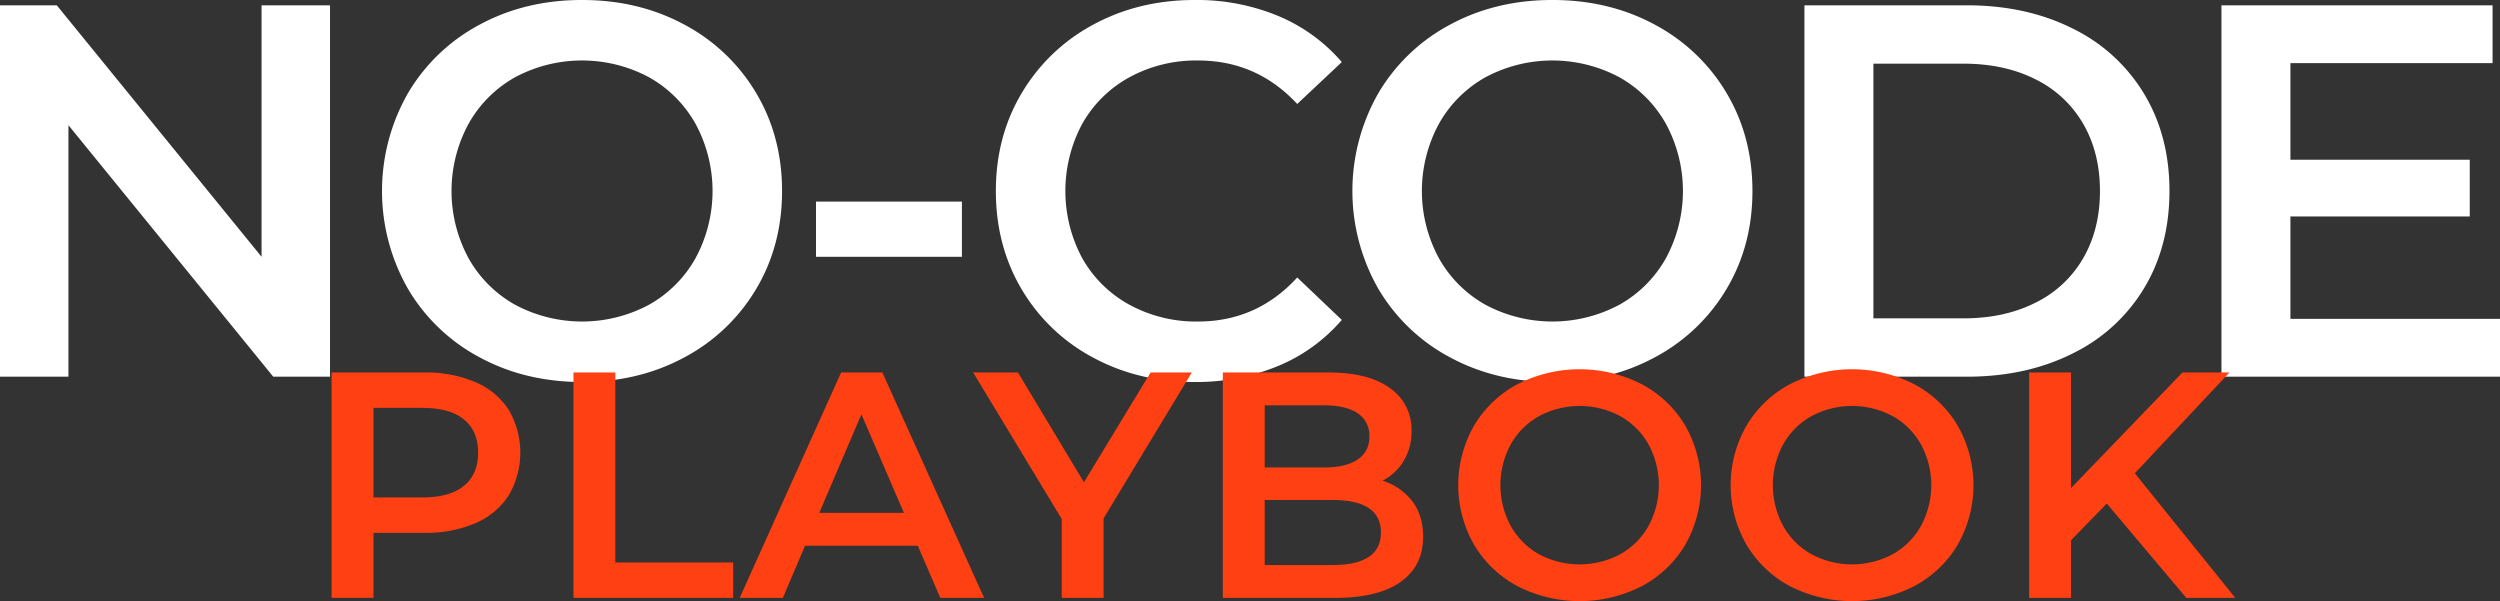 <svg xmlns="http://www.w3.org/2000/svg" width="1008.033" height="242.375" viewBox="0 0 1008.033 242.375"><rect x="0" y="0" width="1008.033" height="242.375" fill="#333333" stroke="none"/><g transform="translate(15796.205 5219.909)"><g transform="translate(-15796.205 -5219.909)" style="isolation:isolate"><g transform="translate(0 0)" style="isolation:isolate"><path d="M737.828,347.842v149.75H714.937l-82.577-101.4v101.4h-27.6V347.842h22.891l82.579,101.4v-101.4Z" transform="translate(-604.761 -345.702)" fill="#fff"/><path d="M722.152,490.841a73.636,73.636,0,0,1-28.882-27.6,79.566,79.566,0,0,1,0-78.94,73.651,73.651,0,0,1,28.882-27.6q18.4-9.949,41.287-9.947t41.289,9.947a73.934,73.934,0,0,1,28.88,27.491q10.479,17.544,10.484,39.576T833.609,463.35a73.892,73.892,0,0,1-28.88,27.491q-18.4,9.946-41.289,9.947T722.152,490.841Zm68.245-21.18a48.758,48.758,0,0,0,18.825-18.826,56.913,56.913,0,0,0,0-54.125A48.8,48.8,0,0,0,790.4,377.885a57.278,57.278,0,0,0-53.912,0,48.739,48.739,0,0,0-18.826,18.825,56.911,56.911,0,0,0,0,54.125,48.693,48.693,0,0,0,18.826,18.826,57.277,57.277,0,0,0,53.912,0Z" transform="translate(-528.757 -346.758)" fill="#fff"/><path d="M771.434,387.939h58.833v22.25H771.434Z" transform="translate(-442.411 -306.645)" fill="#fff"/><path d="M847.213,490.841a73.306,73.306,0,0,1-28.667-27.491q-10.376-17.538-10.374-39.578t10.48-39.576a74.128,74.128,0,0,1,28.774-27.491q18.293-9.949,40.968-9.947a85.486,85.486,0,0,1,33.589,6.418,68.544,68.544,0,0,1,25.673,18.611l-17.972,16.9q-16.259-17.535-40-17.541a56.085,56.085,0,0,0-27.6,6.739,48.544,48.544,0,0,0-19.04,18.718,57.336,57.336,0,0,0,0,54.34,48.5,48.5,0,0,0,19.04,18.718,56.086,56.086,0,0,0,27.6,6.74q23.745,0,40-17.757l17.972,17.115a68.354,68.354,0,0,1-25.779,18.611,86.269,86.269,0,0,1-33.695,6.418Q865.5,500.788,847.213,490.841Z" transform="translate(-406.627 -346.758)" fill="#fff"/><path d="M920.359,490.841a73.635,73.635,0,0,1-28.882-27.6,79.565,79.565,0,0,1,0-78.94,73.649,73.649,0,0,1,28.882-27.6q18.4-9.949,41.287-9.947t41.29,9.947a73.935,73.935,0,0,1,28.88,27.491q10.479,17.544,10.484,39.576t-10.484,39.578a73.893,73.893,0,0,1-28.88,27.491q-18.4,9.946-41.29,9.947T920.359,490.841Zm68.245-21.18a48.757,48.757,0,0,0,18.825-18.826,56.913,56.913,0,0,0,0-54.125A48.8,48.8,0,0,0,988.6,377.885a57.277,57.277,0,0,0-53.911,0,48.737,48.737,0,0,0-18.827,18.825,56.911,56.911,0,0,0,0,54.125,48.691,48.691,0,0,0,18.827,18.826,57.277,57.277,0,0,0,53.911,0Z" transform="translate(-335.692 -346.758)" fill="#fff"/><path d="M973.327,347.842h65.464q23.959,0,42.571,9.3a68.861,68.861,0,0,1,28.883,26.316q10.269,17.006,10.267,39.254t-10.267,39.258a68.851,68.851,0,0,1-28.883,26.312q-18.61,9.307-42.571,9.306H973.327Zm64.18,126.219q16.47,0,28.987-6.311a45.119,45.119,0,0,0,19.253-17.972q6.739-11.655,6.739-27.062t-6.739-27.062a45.163,45.163,0,0,0-19.253-17.97q-12.514-6.307-28.987-6.309h-36.368V474.061Z" transform="translate(-245.756 -345.702)" fill="#fff"/><path d="M1170.82,474.274v23.318H1058.506V347.842h109.319v23.318h-81.509V410.1h72.308v22.889h-72.308v41.289Z" transform="translate(-162.787 -345.702)" fill="#fff"/></g></g><g transform="translate(-15662.497 -5071.023)" style="isolation:isolate"><g transform="translate(0 0)" style="isolation:isolate"><path d="M723.828,427.024a29.932,29.932,0,0,1,13.438,11.166,34.131,34.131,0,0,1,0,34.475,29.794,29.794,0,0,1-13.438,11.229,50.33,50.33,0,0,1-20.581,3.894H682.731V514.02H665.85V423.128h37.4A50.329,50.329,0,0,1,723.828,427.024Zm-4.609,41.808q5.711-4.671,5.713-13.373t-5.713-13.373q-5.717-4.677-16.75-4.675H682.731v36.1h19.737Q713.5,473.507,719.218,468.832Z" transform="translate(-665.85 -421.828)" fill="#ff4013"/><path d="M715.078,423.128h16.879v76.61h47.525V514.02h-64.4Z" transform="translate(-617.564 -421.828)" fill="#ff4013"/><path d="M822.277,492.983H776.832l-8.957,21.037h-17.4l40.9-90.892h16.619l41.029,90.892H831.367Zm-5.582-13.242-17.138-39.732-17.009,39.732Z" transform="translate(-585.925 -421.828)" fill="#ff4013"/><path d="M851.435,481.947V514.02H834.558V482.207l-35.709-59.079H816.9L843.515,467.4l26.878-44.276h16.619Z" transform="translate(-540.162 -421.828)" fill="#ff4013"/><path d="M926.915,475q4.412,5.779,4.417,14.347,0,11.817-9.09,18.242t-26.488,6.43H850.567V423.128h42.59q16.1,0,24.8,6.3a20.247,20.247,0,0,1,8.7,17.334,22.758,22.758,0,0,1-3.116,11.947,21.324,21.324,0,0,1-8.569,8.05A23.981,23.981,0,0,1,926.915,475Zm-59.467-38.629v25.06h23.891q8.828,0,13.569-3.181a10.478,10.478,0,0,0,4.738-9.282,10.611,10.611,0,0,0-4.738-9.415q-4.742-3.179-13.569-3.181Zm46.875,51.288q0-13.112-19.608-13.113H867.448v26.229h27.267Q914.318,500.775,914.323,487.66Z" transform="translate(-491.217 -421.828)" fill="#ff4013"/><path d="M923.357,509.923a44.7,44.7,0,0,1-17.531-16.75,48.295,48.295,0,0,1,0-47.913,44.7,44.7,0,0,1,17.531-16.748,55.009,55.009,0,0,1,50.12,0A44.858,44.858,0,0,1,991.005,445.2a48.525,48.525,0,0,1,0,48.042,44.845,44.845,0,0,1-17.528,16.685,55.025,55.025,0,0,1-50.12,0Zm41.419-12.854A29.606,29.606,0,0,0,976.2,485.641a34.552,34.552,0,0,0,0-32.851,29.625,29.625,0,0,0-11.428-11.426,34.761,34.761,0,0,0-32.72,0,29.589,29.589,0,0,0-11.427,11.426,34.536,34.536,0,0,0,0,32.851,29.57,29.57,0,0,0,11.427,11.427,34.776,34.776,0,0,0,32.72,0Z" transform="translate(-445.196 -422.472)" fill="#ff4013"/><path d="M980.843,509.923a44.7,44.7,0,0,1-17.528-16.75,48.282,48.282,0,0,1,0-47.913,44.7,44.7,0,0,1,17.528-16.748,55.009,55.009,0,0,1,50.12,0,44.874,44.874,0,0,1,17.531,16.685,48.526,48.526,0,0,1,0,48.042,44.86,44.86,0,0,1-17.531,16.685,55.025,55.025,0,0,1-50.12,0Zm41.422-12.854a29.6,29.6,0,0,0,11.426-11.427,34.537,34.537,0,0,0,0-32.851,29.619,29.619,0,0,0-11.426-11.426,34.764,34.764,0,0,0-32.722,0,29.6,29.6,0,0,0-11.428,11.426,34.552,34.552,0,0,0,0,32.851,29.581,29.581,0,0,0,11.428,11.427,34.78,34.78,0,0,0,32.722,0Z" transform="translate(-392.836 -422.472)" fill="#ff4013"/><path d="M1049.007,475.973l-14.412,14.8V514.02h-16.879V423.128h16.879v46.614l44.928-46.614h18.957l-38.173,40.641,40.51,50.25h-19.737Z" transform="translate(-333.236 -421.828)" fill="#ff4013"/></g></g></g></svg>